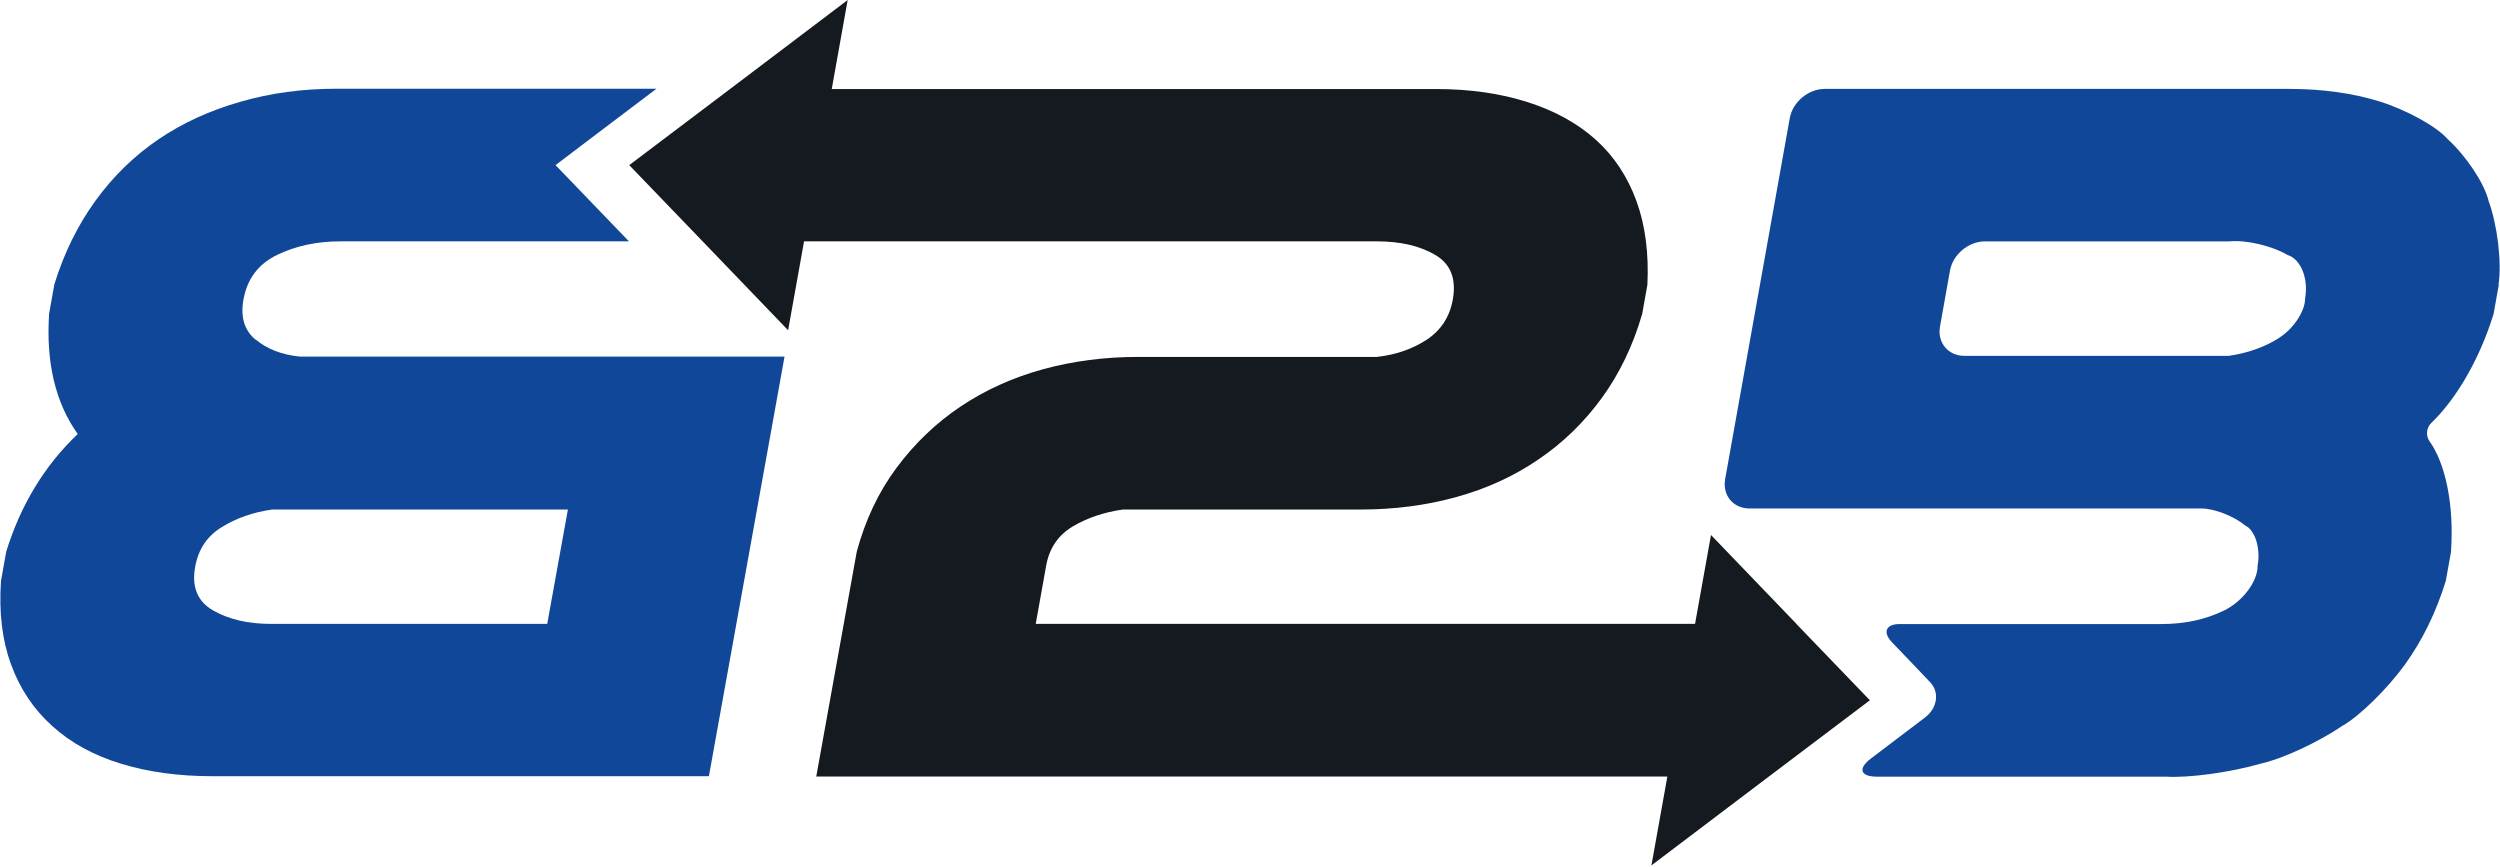 <?xml version="1.0" encoding="UTF-8" standalone="no"?><!DOCTYPE svg PUBLIC "-//W3C//DTD SVG 1.1//EN" "http://www.w3.org/Graphics/SVG/1.1/DTD/svg11.dtd"><svg width="100%" height="100%" viewBox="0 0 1679 582" version="1.1" xmlns="http://www.w3.org/2000/svg" xmlns:xlink="http://www.w3.org/1999/xlink" xml:space="preserve" xmlns:serif="http://www.serif.com/" style="fill-rule:evenodd;clip-rule:evenodd;stroke-linejoin:round;stroke-miterlimit:2;"><g><g id="Layer_1"><g><path d="M367.5,419l-185.5,0c-15.6,0 -28.6,-3.1 -39,-9.1c-10.4,-6 -14.4,-15.8 -11.9,-29.3c2.1,-11.7 8,-20.6 17.9,-26.6c9.8,-6.1 21.1,-10 33.8,-11.8l198.6,0l-13.9,76.9l0,-0.1Zm-195.8,-190.8c-7.6,-6.3 -10.3,-15.3 -8.2,-27c2.5,-13.9 10,-23.9 22.6,-30c12.6,-6.1 26.7,-9.1 42.3,-9.1l194,0l-25.9,-26.9l-23.4,-24.3l32.2,-24.4l35.6,-26.9l-215.3,0c-22.5,0 -44,2.9 -64.3,8.8c-20.4,5.8 -38.7,14.2 -54.9,25.2c-16.2,11 -30.3,24.7 -42.2,41.1c-11.9,16.4 -21.2,35.2 -27.7,56.3l-3.5,19.6c-2.2,32.8 4.2,59.8 19.2,80.9c-22.2,21.1 -38.2,47.4 -48,78.9l-3.5,19.5c-1.5,21.1 0.7,39.9 6.7,56.3c6,16.4 15.2,30.2 27.7,41.4c12.4,11.3 27.8,19.7 46.1,25.3c18.3,5.6 38.7,8.4 61.2,8.4l333.7,0l50.8,-281.8l-325.6,0c-12.2,-1.3 -22.1,-5.1 -29.6,-11.5" style="fill:#114798;fill-rule:nonzero;"/><path d="M1530.3,227.2c-9.7,6 -20.9,10 -33.6,11.8l-177.3,-0c-11,-0 -18.4,-8.8 -16.5,-19.7l6.7,-37.5c1.9,-10.9 12.5,-19.7 23.5,-19.7l164.3,-0c11.1,-1.1 28.5,3 38.8,9.1c9,2.7 14.3,15.8 11.9,29.3c0,8.6 -8,20.6 -17.8,26.6m147.7,-36c2.3,-14.6 -0.7,-39.9 -6.7,-56.3c-2.8,-11.7 -15.1,-30.2 -27.5,-41.4c-7.1,-8.3 -27.7,-19.7 -45.8,-25.3c-18.1,-5.6 -38.5,-8.4 -60.8,-8.4l-311.7,-0c-11,-0 -21.6,8.8 -23.5,19.7l-43.4,242.4c-1.9,10.9 5.4,19.7 16.5,19.7l303.4,-0c8.7,-0 21.9,5.2 29.5,11.5c6.6,3.2 10.3,15.3 8.2,27c0.1,10.5 -10,23.9 -22.5,30c-12.5,6.1 -26.5,9.1 -42.1,9.1l-175.7,-0c-9.4,-0 -11.7,5.5 -5.2,12.3l14,14.6l11.6,12.2c6.4,6.7 4.9,17.3 -3.5,23.7l-16.9,12.8l-19.5,14.8c-8.8,6.7 -7,12.1 4.1,12.1l194.1,-0c15.1,1 43.7,-2.9 63.9,-8.8c14,-3 38.4,-14.3 54.6,-25.3c11.3,-6.3 30.1,-24.7 42,-41.1c11.8,-16.4 21,-35.2 27.5,-56.3l3.5,-19.5c2.2,-32.8 -4.1,-59.8 -14.5,-74.4c-2.6,-3.6 -2,-9 1.2,-12.1c16.3,-15.6 32.2,-41.9 41.9,-73.3l3.5,-19.6l-0.2,-0.1Z" style="fill:#114798;fill-rule:nonzero;"/><path d="M1206.5,419l-57.4,-59.7l-10.7,59.7l-442.8,0l7,-39.1c2.1,-11.7 8,-20.4 17.8,-26.3c9.8,-5.8 21,-9.6 33.7,-11.4l159.8,0c22.5,0 43.9,-2.8 64.2,-8.4c20.3,-5.6 38.7,-14 55.2,-25.3c16.5,-11.2 30.7,-25 42.6,-41.4c11.9,-16.4 20.9,-35.2 27,-56.3l3.5,-19.6c1,-21.1 -1.4,-39.9 -7.4,-56.3c-6,-16.4 -15.1,-30.1 -27.3,-41.1c-12.3,-11 -27.5,-19.4 -45.7,-25.2c-18.2,-5.8 -38.6,-8.8 -61.1,-8.8l-406.3,0l10.7,-59.8l-78.9,59.7l-67.8,51.2l49.3,51.2l57.4,59.7l10.7,-59.7l384.9,0c15.6,0 28.6,3 39,9.1c10.4,6.1 14.3,16.1 11.8,30c-2.1,11.7 -8,20.7 -17.6,27c-9.7,6.3 -20.8,10.1 -33.4,11.5l-160.4,0c-22.5,0 -43.9,2.8 -64.2,8.4c-20.3,5.6 -38.7,14 -55.1,25c-16.4,11 -30.7,24.7 -42.9,41.1c-12.2,16.4 -21,35.2 -26.7,56.3l-27.2,151l571.6,0l-10.7,59.7l78.9,-59.7l67.8,-51.2l-49.3,-51.2l0,-0.1Z" style="fill:#151920;fill-rule:nonzero;"/></g></g></g></svg>